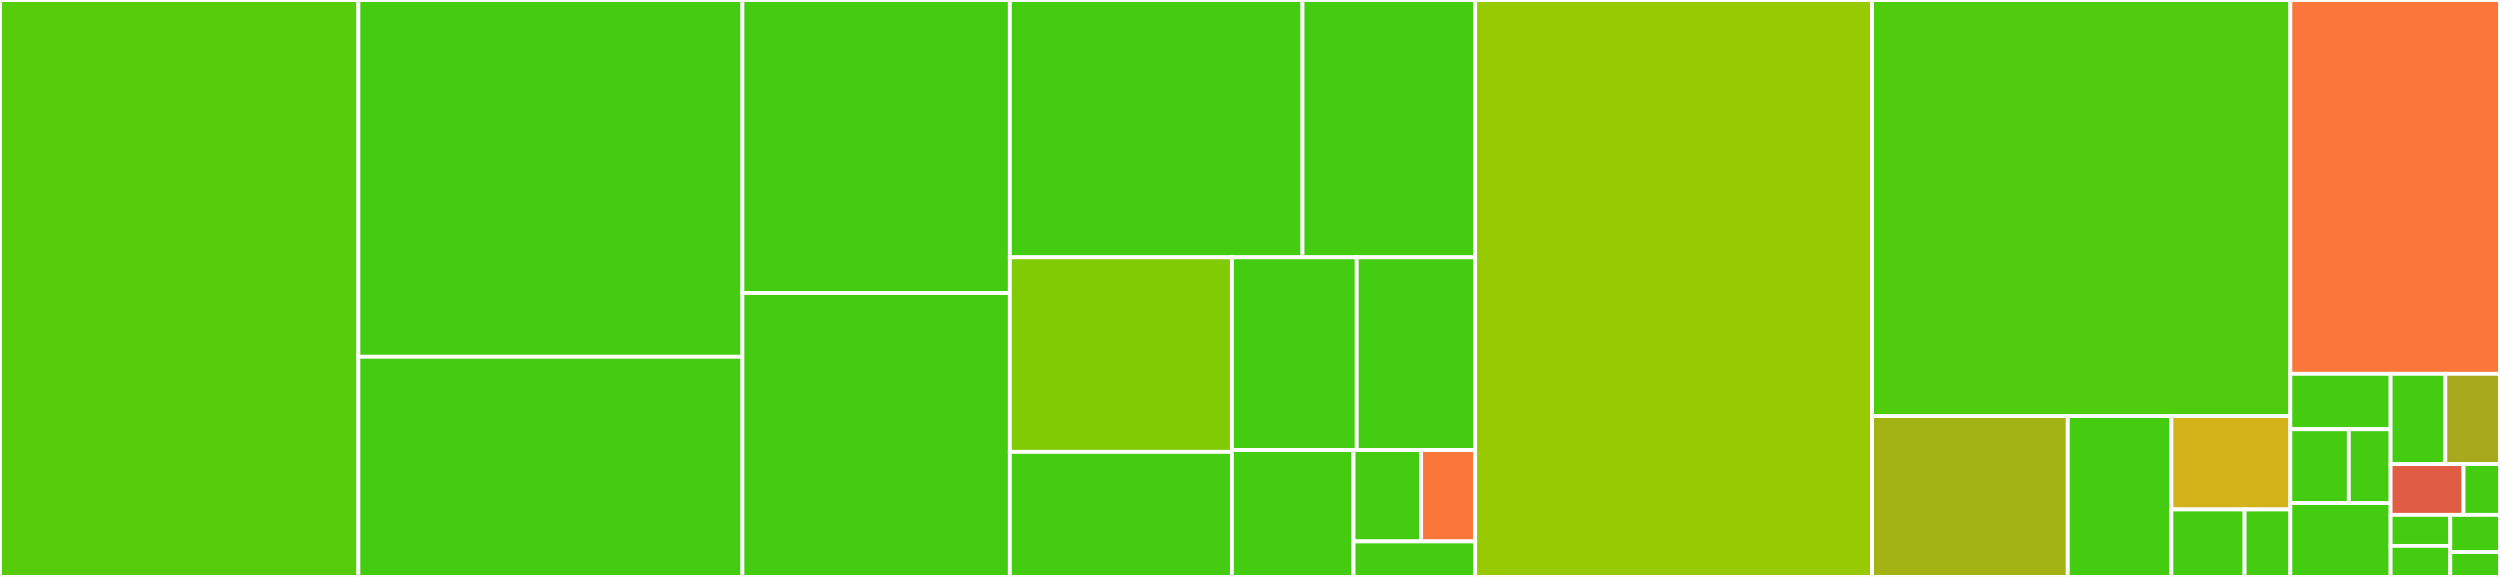 <svg baseProfile="full" width="650" height="150" viewBox="0 0 650 150" version="1.1"
xmlns="http://www.w3.org/2000/svg" xmlns:ev="http://www.w3.org/2001/xml-events"
xmlns:xlink="http://www.w3.org/1999/xlink">

<rect x="0" y="0" width="650" height="150" fill="#333333" stroke="none"/>

<style>rect.s{mask:url(#mask);}</style>
<defs>
  <pattern id="white" width="4" height="4" patternUnits="userSpaceOnUse" patternTransform="rotate(45)">
    <rect width="2" height="2" transform="translate(0,0)" fill="white"></rect>
  </pattern>
  <mask id="mask">
    <rect x="0" y="0" width="100%" height="100%" fill="url(#white)"></rect>
  </mask>
</defs>

<rect x="0" y="0" width="93.175" height="150.0" fill="#57cc0c" stroke="white" stroke-width="1" class=" tooltipped" data-content="tests/test_fixtures.py"><title>tests/test_fixtures.py</title></rect>
<rect x="93.175" y="0" width="99.85" height="92.758" fill="#4c1" stroke="white" stroke-width="1" class=" tooltipped" data-content="tests/test_database.py"><title>tests/test_database.py</title></rect>
<rect x="93.175" y="92.758" width="99.85" height="57.242" fill="#4c1" stroke="white" stroke-width="1" class=" tooltipped" data-content="tests/test_db_setup.py"><title>tests/test_db_setup.py</title></rect>
<rect x="193.025" y="0" width="69.534" height="76.2" fill="#4c1" stroke="white" stroke-width="1" class=" tooltipped" data-content="tests/test_django_settings_module.py"><title>tests/test_django_settings_module.py</title></rect>
<rect x="193.025" y="76.2" width="69.534" height="73.8" fill="#4c1" stroke="white" stroke-width="1" class=" tooltipped" data-content="tests/test_environment.py"><title>tests/test_environment.py</title></rect>
<rect x="262.559" y="0" width="76.086" height="66.897" fill="#4c1" stroke="white" stroke-width="1" class=" tooltipped" data-content="tests/test_unittest.py"><title>tests/test_unittest.py</title></rect>
<rect x="338.644" y="0" width="44.903" height="66.897" fill="#4c1" stroke="white" stroke-width="1" class=" tooltipped" data-content="tests/test_manage_py_scan.py"><title>tests/test_manage_py_scan.py</title></rect>
<rect x="262.559" y="66.897" width="57.733" height="50.585" fill="#81cb04" stroke="white" stroke-width="1" class=" tooltipped" data-content="tests/conftest.py"><title>tests/conftest.py</title></rect>
<rect x="262.559" y="117.481" width="57.733" height="32.519" fill="#4c1" stroke="white" stroke-width="1" class=" tooltipped" data-content="tests/test_django_configurations.py"><title>tests/test_django_configurations.py</title></rect>
<rect x="320.292" y="66.897" width="32.46" height="50.126" fill="#4c1" stroke="white" stroke-width="1" class=" tooltipped" data-content="tests/test_without_django_loaded.py"><title>tests/test_without_django_loaded.py</title></rect>
<rect x="352.752" y="66.897" width="30.795" height="50.126" fill="#4c1" stroke="white" stroke-width="1" class=" tooltipped" data-content="tests/test_asserts.py"><title>tests/test_asserts.py</title></rect>
<rect x="320.292" y="117.022" width="31.628" height="32.978" fill="#4c1" stroke="white" stroke-width="1" class=" tooltipped" data-content="tests/test_urls.py"><title>tests/test_urls.py</title></rect>
<rect x="351.92" y="117.022" width="17.571" height="23.744" fill="#4c1" stroke="white" stroke-width="1" class=" tooltipped" data-content="tests/test_initialization.py"><title>tests/test_initialization.py</title></rect>
<rect x="369.491" y="117.022" width="14.057" height="23.744" fill="#fa7739" stroke="white" stroke-width="1" class=" tooltipped" data-content="tests/helpers.py"><title>tests/helpers.py</title></rect>
<rect x="351.92" y="140.766" width="31.628" height="9.234" fill="#4c1" stroke="white" stroke-width="1" class=" tooltipped" data-content="tests/test_db_access_in_repr.py"><title>tests/test_db_access_in_repr.py</title></rect>
<rect x="383.547" y="0" width="103.188" height="150.0" fill="#97ca00" stroke="white" stroke-width="1" class=" tooltipped" data-content="pytest_django/plugin.py"><title>pytest_django/plugin.py</title></rect>
<rect x="486.735" y="0" width="108.751" height="108.184" fill="#4fcc0e" stroke="white" stroke-width="1" class=" tooltipped" data-content="pytest_django/fixtures.py"><title>pytest_django/fixtures.py</title></rect>
<rect x="486.735" y="108.184" width="50.883" height="41.816" fill="#a3b313" stroke="white" stroke-width="1" class=" tooltipped" data-content="pytest_django/live_server_helper.py"><title>pytest_django/live_server_helper.py</title></rect>
<rect x="537.618" y="108.184" width="26.938" height="41.816" fill="#4c1" stroke="white" stroke-width="1" class=" tooltipped" data-content="pytest_django/asserts.py"><title>pytest_django/asserts.py</title></rect>
<rect x="564.557" y="108.184" width="30.929" height="24.28" fill="#d3b319" stroke="white" stroke-width="1" class=" tooltipped" data-content="pytest_django/lazy_django.py"><title>pytest_django/lazy_django.py</title></rect>
<rect x="564.557" y="132.464" width="19.033" height="17.536" fill="#4c1" stroke="white" stroke-width="1" class=" tooltipped" data-content="pytest_django/django_compat.py"><title>pytest_django/django_compat.py</title></rect>
<rect x="583.59" y="132.464" width="11.896" height="17.536" fill="#4c1" stroke="white" stroke-width="1" class=" tooltipped" data-content="pytest_django/__init__.py"><title>pytest_django/__init__.py</title></rect>
<rect x="595.486" y="0" width="54.514" height="97.194" fill="#fa7739" stroke="white" stroke-width="1" class=" tooltipped" data-content="pytest_django_test/db_helpers.py"><title>pytest_django_test/db_helpers.py</title></rect>
<rect x="595.486" y="97.194" width="26.072" height="14.402" fill="#4c1" stroke="white" stroke-width="1" class=" tooltipped" data-content="pytest_django_test/app/views.py"><title>pytest_django_test/app/views.py</title></rect>
<rect x="595.486" y="111.596" width="15.209" height="19.202" fill="#4c1" stroke="white" stroke-width="1" class=" tooltipped" data-content="pytest_django_test/app/migrations/0001_initial.py"><title>pytest_django_test/app/migrations/0001_initial.py</title></rect>
<rect x="610.694" y="111.596" width="10.863" height="19.202" fill="#4c1" stroke="white" stroke-width="1" class=" tooltipped" data-content="pytest_django_test/app/models.py"><title>pytest_django_test/app/models.py</title></rect>
<rect x="595.486" y="130.798" width="26.072" height="19.202" fill="#4c1" stroke="white" stroke-width="1" class=" tooltipped" data-content="pytest_django_test/db_router.py"><title>pytest_django_test/db_router.py</title></rect>
<rect x="621.558" y="97.194" width="14.221" height="23.469" fill="#4c1" stroke="white" stroke-width="1" class=" tooltipped" data-content="pytest_django_test/settings_base.py"><title>pytest_django_test/settings_base.py</title></rect>
<rect x="635.779" y="97.194" width="14.221" height="23.469" fill="#a9a91d" stroke="white" stroke-width="1" class=" tooltipped" data-content="pytest_django_test/settings_postgres.py"><title>pytest_django_test/settings_postgres.py</title></rect>
<rect x="621.558" y="120.663" width="18.962" height="13.202" fill="#e05d44" stroke="white" stroke-width="1" class=" tooltipped" data-content="pytest_django_test/settings_sqlite_file.py"><title>pytest_django_test/settings_sqlite_file.py</title></rect>
<rect x="640.519" y="120.663" width="9.481" height="13.202" fill="#4c1" stroke="white" stroke-width="1" class=" tooltipped" data-content="pytest_django_test/settings_mysql_innodb.py"><title>pytest_django_test/settings_mysql_innodb.py</title></rect>
<rect x="621.558" y="133.865" width="15.514" height="8.068" fill="#4c1" stroke="white" stroke-width="1" class=" tooltipped" data-content="pytest_django_test/settings_mysql_myisam.py"><title>pytest_django_test/settings_mysql_myisam.py</title></rect>
<rect x="621.558" y="141.932" width="15.514" height="8.068" fill="#4c1" stroke="white" stroke-width="1" class=" tooltipped" data-content="pytest_django_test/urls.py"><title>pytest_django_test/urls.py</title></rect>
<rect x="637.072" y="133.865" width="12.928" height="9.681" fill="#4c1" stroke="white" stroke-width="1" class=" tooltipped" data-content="pytest_django_test/urls_overridden.py"><title>pytest_django_test/urls_overridden.py</title></rect>
<rect x="637.072" y="143.546" width="12.928" height="6.454" fill="#4c1" stroke="white" stroke-width="1" class=" tooltipped" data-content="pytest_django_test/settings_sqlite.py"><title>pytest_django_test/settings_sqlite.py</title></rect>
</svg>